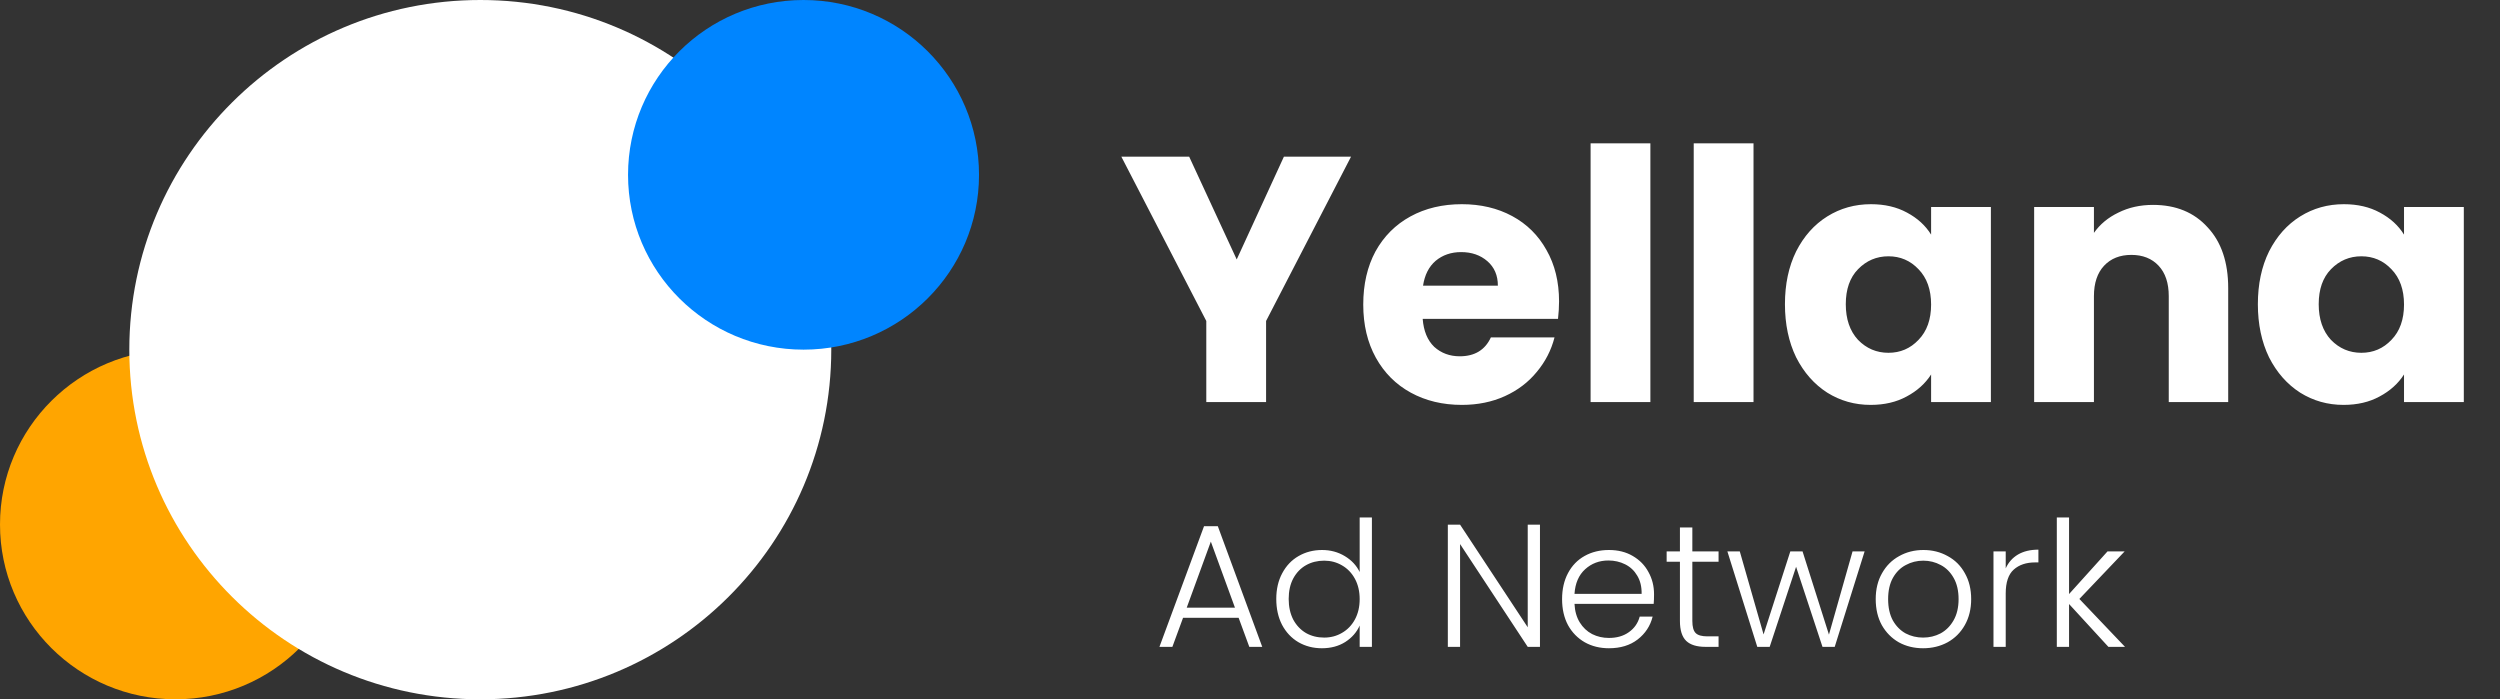 <?xml version="1.0" encoding="UTF-8"?>
<svg xmlns="http://www.w3.org/2000/svg" width="143" height="40" viewBox="0 0 143 40" fill="none">
  <rect x="0" y="0" width="143" height="40" fill="#333333" stroke="none"/>
  <path d="M77.28 8.96L72.42 18.36V23H69V18.36L64.14 8.96H68.02L70.74 14.84L73.44 8.96H77.28ZM89.178 17.24C89.178 17.56 89.158 17.893 89.118 18.24H81.378C81.431 18.933 81.651 19.467 82.038 19.84C82.438 20.2 82.925 20.38 83.498 20.38C84.351 20.38 84.945 20.02 85.278 19.3H88.918C88.731 20.033 88.391 20.693 87.898 21.28C87.418 21.867 86.811 22.327 86.078 22.66C85.345 22.993 84.525 23.16 83.618 23.16C82.525 23.16 81.551 22.927 80.698 22.46C79.845 21.993 79.178 21.327 78.698 20.46C78.218 19.593 77.978 18.58 77.978 17.42C77.978 16.26 78.211 15.247 78.678 14.38C79.158 13.513 79.825 12.847 80.678 12.38C81.531 11.913 82.511 11.68 83.618 11.68C84.698 11.68 85.658 11.907 86.498 12.36C87.338 12.813 87.991 13.46 88.458 14.3C88.938 15.14 89.178 16.12 89.178 17.24ZM85.678 16.34C85.678 15.753 85.478 15.287 85.078 14.94C84.678 14.593 84.178 14.42 83.578 14.42C83.005 14.42 82.518 14.587 82.118 14.92C81.731 15.253 81.491 15.727 81.398 16.34H85.678ZM94.402 8.2V23H90.982V8.2H94.402ZM100.301 8.2V23H96.881V8.2H100.301ZM102.099 17.4C102.099 16.253 102.312 15.247 102.739 14.38C103.179 13.513 103.772 12.847 104.519 12.38C105.266 11.913 106.099 11.68 107.019 11.68C107.806 11.68 108.492 11.84 109.079 12.16C109.679 12.48 110.139 12.9 110.459 13.42V11.84H113.879V23H110.459V21.42C110.126 21.94 109.659 22.36 109.059 22.68C108.472 23 107.786 23.16 106.999 23.16C106.092 23.16 105.266 22.927 104.519 22.46C103.772 21.98 103.179 21.307 102.739 20.44C102.312 19.56 102.099 18.547 102.099 17.4ZM110.459 17.42C110.459 16.567 110.219 15.893 109.739 15.4C109.272 14.907 108.699 14.66 108.019 14.66C107.339 14.66 106.759 14.907 106.279 15.4C105.812 15.88 105.579 16.547 105.579 17.4C105.579 18.253 105.812 18.933 106.279 19.44C106.759 19.933 107.339 20.18 108.019 20.18C108.699 20.18 109.272 19.933 109.739 19.44C110.219 18.947 110.459 18.273 110.459 17.42ZM123.153 11.72C124.46 11.72 125.5 12.147 126.273 13C127.06 13.84 127.453 15 127.453 16.48V23H124.053V16.94C124.053 16.193 123.86 15.613 123.473 15.2C123.087 14.787 122.567 14.58 121.913 14.58C121.26 14.58 120.74 14.787 120.353 15.2C119.967 15.613 119.773 16.193 119.773 16.94V23H116.353V11.84H119.773V13.32C120.12 12.827 120.587 12.44 121.173 12.16C121.76 11.867 122.42 11.72 123.153 11.72ZM129.15 17.4C129.15 16.253 129.363 15.247 129.79 14.38C130.23 13.513 130.823 12.847 131.57 12.38C132.317 11.913 133.15 11.68 134.07 11.68C134.857 11.68 135.543 11.84 136.13 12.16C136.73 12.48 137.19 12.9 137.51 13.42V11.84H140.93V23H137.51V21.42C137.177 21.94 136.71 22.36 136.11 22.68C135.523 23 134.837 23.16 134.05 23.16C133.143 23.16 132.317 22.927 131.57 22.46C130.823 21.98 130.23 21.307 129.79 20.44C129.363 19.56 129.15 18.547 129.15 17.4ZM137.51 17.42C137.51 16.567 137.27 15.893 136.79 15.4C136.323 14.907 135.75 14.66 135.07 14.66C134.39 14.66 133.81 14.907 133.33 15.4C132.863 15.88 132.63 16.547 132.63 17.4C132.63 18.253 132.863 18.933 133.33 19.44C133.81 19.933 134.39 20.18 135.07 20.18C135.75 20.18 136.323 19.933 136.79 19.44C137.27 18.947 137.51 18.273 137.51 17.42Z" fill="white"></path>
  <path d="M70.85 35.34H67.67L67.06 37H66.32L68.87 30.1H69.66L72.2 37H71.46L70.85 35.34ZM70.64 34.76L69.26 30.98L67.88 34.76H70.64ZM73.003 34.26C73.003 33.7 73.117 33.21 73.343 32.79C73.57 32.363 73.88 32.037 74.273 31.81C74.673 31.577 75.123 31.46 75.623 31.46C76.103 31.46 76.537 31.577 76.923 31.81C77.31 32.043 77.593 32.347 77.773 32.72V29.6H78.473V37H77.773V35.78C77.607 36.16 77.333 36.473 76.953 36.72C76.573 36.96 76.127 37.08 75.613 37.08C75.113 37.08 74.663 36.963 74.263 36.73C73.87 36.497 73.56 36.167 73.333 35.74C73.113 35.313 73.003 34.82 73.003 34.26ZM77.773 34.27C77.773 33.83 77.683 33.443 77.503 33.11C77.323 32.777 77.077 32.52 76.763 32.34C76.457 32.16 76.117 32.07 75.743 32.07C75.357 32.07 75.01 32.157 74.703 32.33C74.397 32.503 74.153 32.757 73.973 33.09C73.8 33.417 73.713 33.807 73.713 34.26C73.713 34.707 73.8 35.1 73.973 35.44C74.153 35.773 74.397 36.03 74.703 36.21C75.01 36.383 75.357 36.47 75.743 36.47C76.117 36.47 76.457 36.38 76.763 36.2C77.077 36.02 77.323 35.763 77.503 35.43C77.683 35.097 77.773 34.71 77.773 34.27ZM88.086 37H87.386L83.516 31.12V37H82.816V30.01H83.516L87.386 35.88V30.01H88.086V37ZM94.611 33.99C94.611 34.23 94.604 34.413 94.591 34.54H90.061C90.081 34.953 90.181 35.307 90.361 35.6C90.541 35.893 90.778 36.117 91.071 36.27C91.364 36.417 91.684 36.49 92.031 36.49C92.484 36.49 92.864 36.38 93.171 36.16C93.484 35.94 93.691 35.643 93.791 35.27H94.531C94.398 35.803 94.111 36.24 93.671 36.58C93.238 36.913 92.691 37.08 92.031 37.08C91.518 37.08 91.058 36.967 90.651 36.74C90.244 36.507 89.924 36.18 89.691 35.76C89.464 35.333 89.351 34.837 89.351 34.27C89.351 33.703 89.464 33.207 89.691 32.78C89.918 32.353 90.234 32.027 90.641 31.8C91.048 31.573 91.511 31.46 92.031 31.46C92.551 31.46 93.004 31.573 93.391 31.8C93.784 32.027 94.084 32.333 94.291 32.72C94.504 33.1 94.611 33.523 94.611 33.99ZM93.901 33.97C93.908 33.563 93.824 33.217 93.651 32.93C93.484 32.643 93.254 32.427 92.961 32.28C92.668 32.133 92.348 32.06 92.001 32.06C91.481 32.06 91.038 32.227 90.671 32.56C90.304 32.893 90.101 33.363 90.061 33.97H93.901ZM96.802 32.13V35.52C96.802 35.853 96.865 36.083 96.992 36.21C97.118 36.337 97.342 36.4 97.662 36.4H98.302V37H97.552C97.058 37 96.692 36.887 96.452 36.66C96.212 36.427 96.092 36.047 96.092 35.52V32.13H95.332V31.54H96.092V30.17H96.802V31.54H98.302V32.13H96.802ZM106.656 31.54L104.946 37H104.246L102.736 32.42L101.226 37H100.516L98.806 31.54H99.516L100.876 36.29L102.406 31.54H103.106L104.616 36.3L105.966 31.54H106.656ZM110.001 37.08C109.487 37.08 109.024 36.967 108.611 36.74C108.204 36.507 107.881 36.18 107.641 35.76C107.407 35.333 107.291 34.837 107.291 34.27C107.291 33.703 107.411 33.21 107.651 32.79C107.891 32.363 108.217 32.037 108.631 31.81C109.044 31.577 109.507 31.46 110.021 31.46C110.534 31.46 110.997 31.577 111.411 31.81C111.831 32.037 112.157 32.363 112.391 32.79C112.631 33.21 112.751 33.703 112.751 34.27C112.751 34.83 112.631 35.323 112.391 35.75C112.151 36.177 111.821 36.507 111.401 36.74C110.981 36.967 110.514 37.08 110.001 37.08ZM110.001 36.47C110.361 36.47 110.694 36.39 111.001 36.23C111.307 36.063 111.554 35.817 111.741 35.49C111.934 35.157 112.031 34.75 112.031 34.27C112.031 33.79 111.937 33.387 111.751 33.06C111.564 32.727 111.317 32.48 111.011 32.32C110.704 32.153 110.371 32.07 110.011 32.07C109.651 32.07 109.317 32.153 109.011 32.32C108.704 32.48 108.457 32.727 108.271 33.06C108.091 33.387 108.001 33.79 108.001 34.27C108.001 34.75 108.091 35.157 108.271 35.49C108.457 35.817 108.701 36.063 109.001 36.23C109.307 36.39 109.641 36.47 110.001 36.47ZM114.727 32.51C114.88 32.17 115.113 31.907 115.427 31.72C115.747 31.533 116.137 31.44 116.597 31.44V32.17H116.407C115.9 32.17 115.493 32.307 115.187 32.58C114.88 32.853 114.727 33.31 114.727 33.95V37H114.027V31.54H114.727V32.51ZM120.6 37L118.35 34.55V37H117.65V29.6H118.35V33.98L120.55 31.54H121.53L118.94 34.26L121.55 37H120.6Z" fill="white"></path>
  <ellipse cx="10.038" cy="30" rx="10.038" ry="10" fill="#FFA500"></ellipse>
  <ellipse cx="27.473" cy="20" rx="20.076" ry="20" fill="white"></ellipse>
  <ellipse cx="45.962" cy="10" rx="10.038" ry="10" fill="#0085FF"></ellipse>
</svg>
